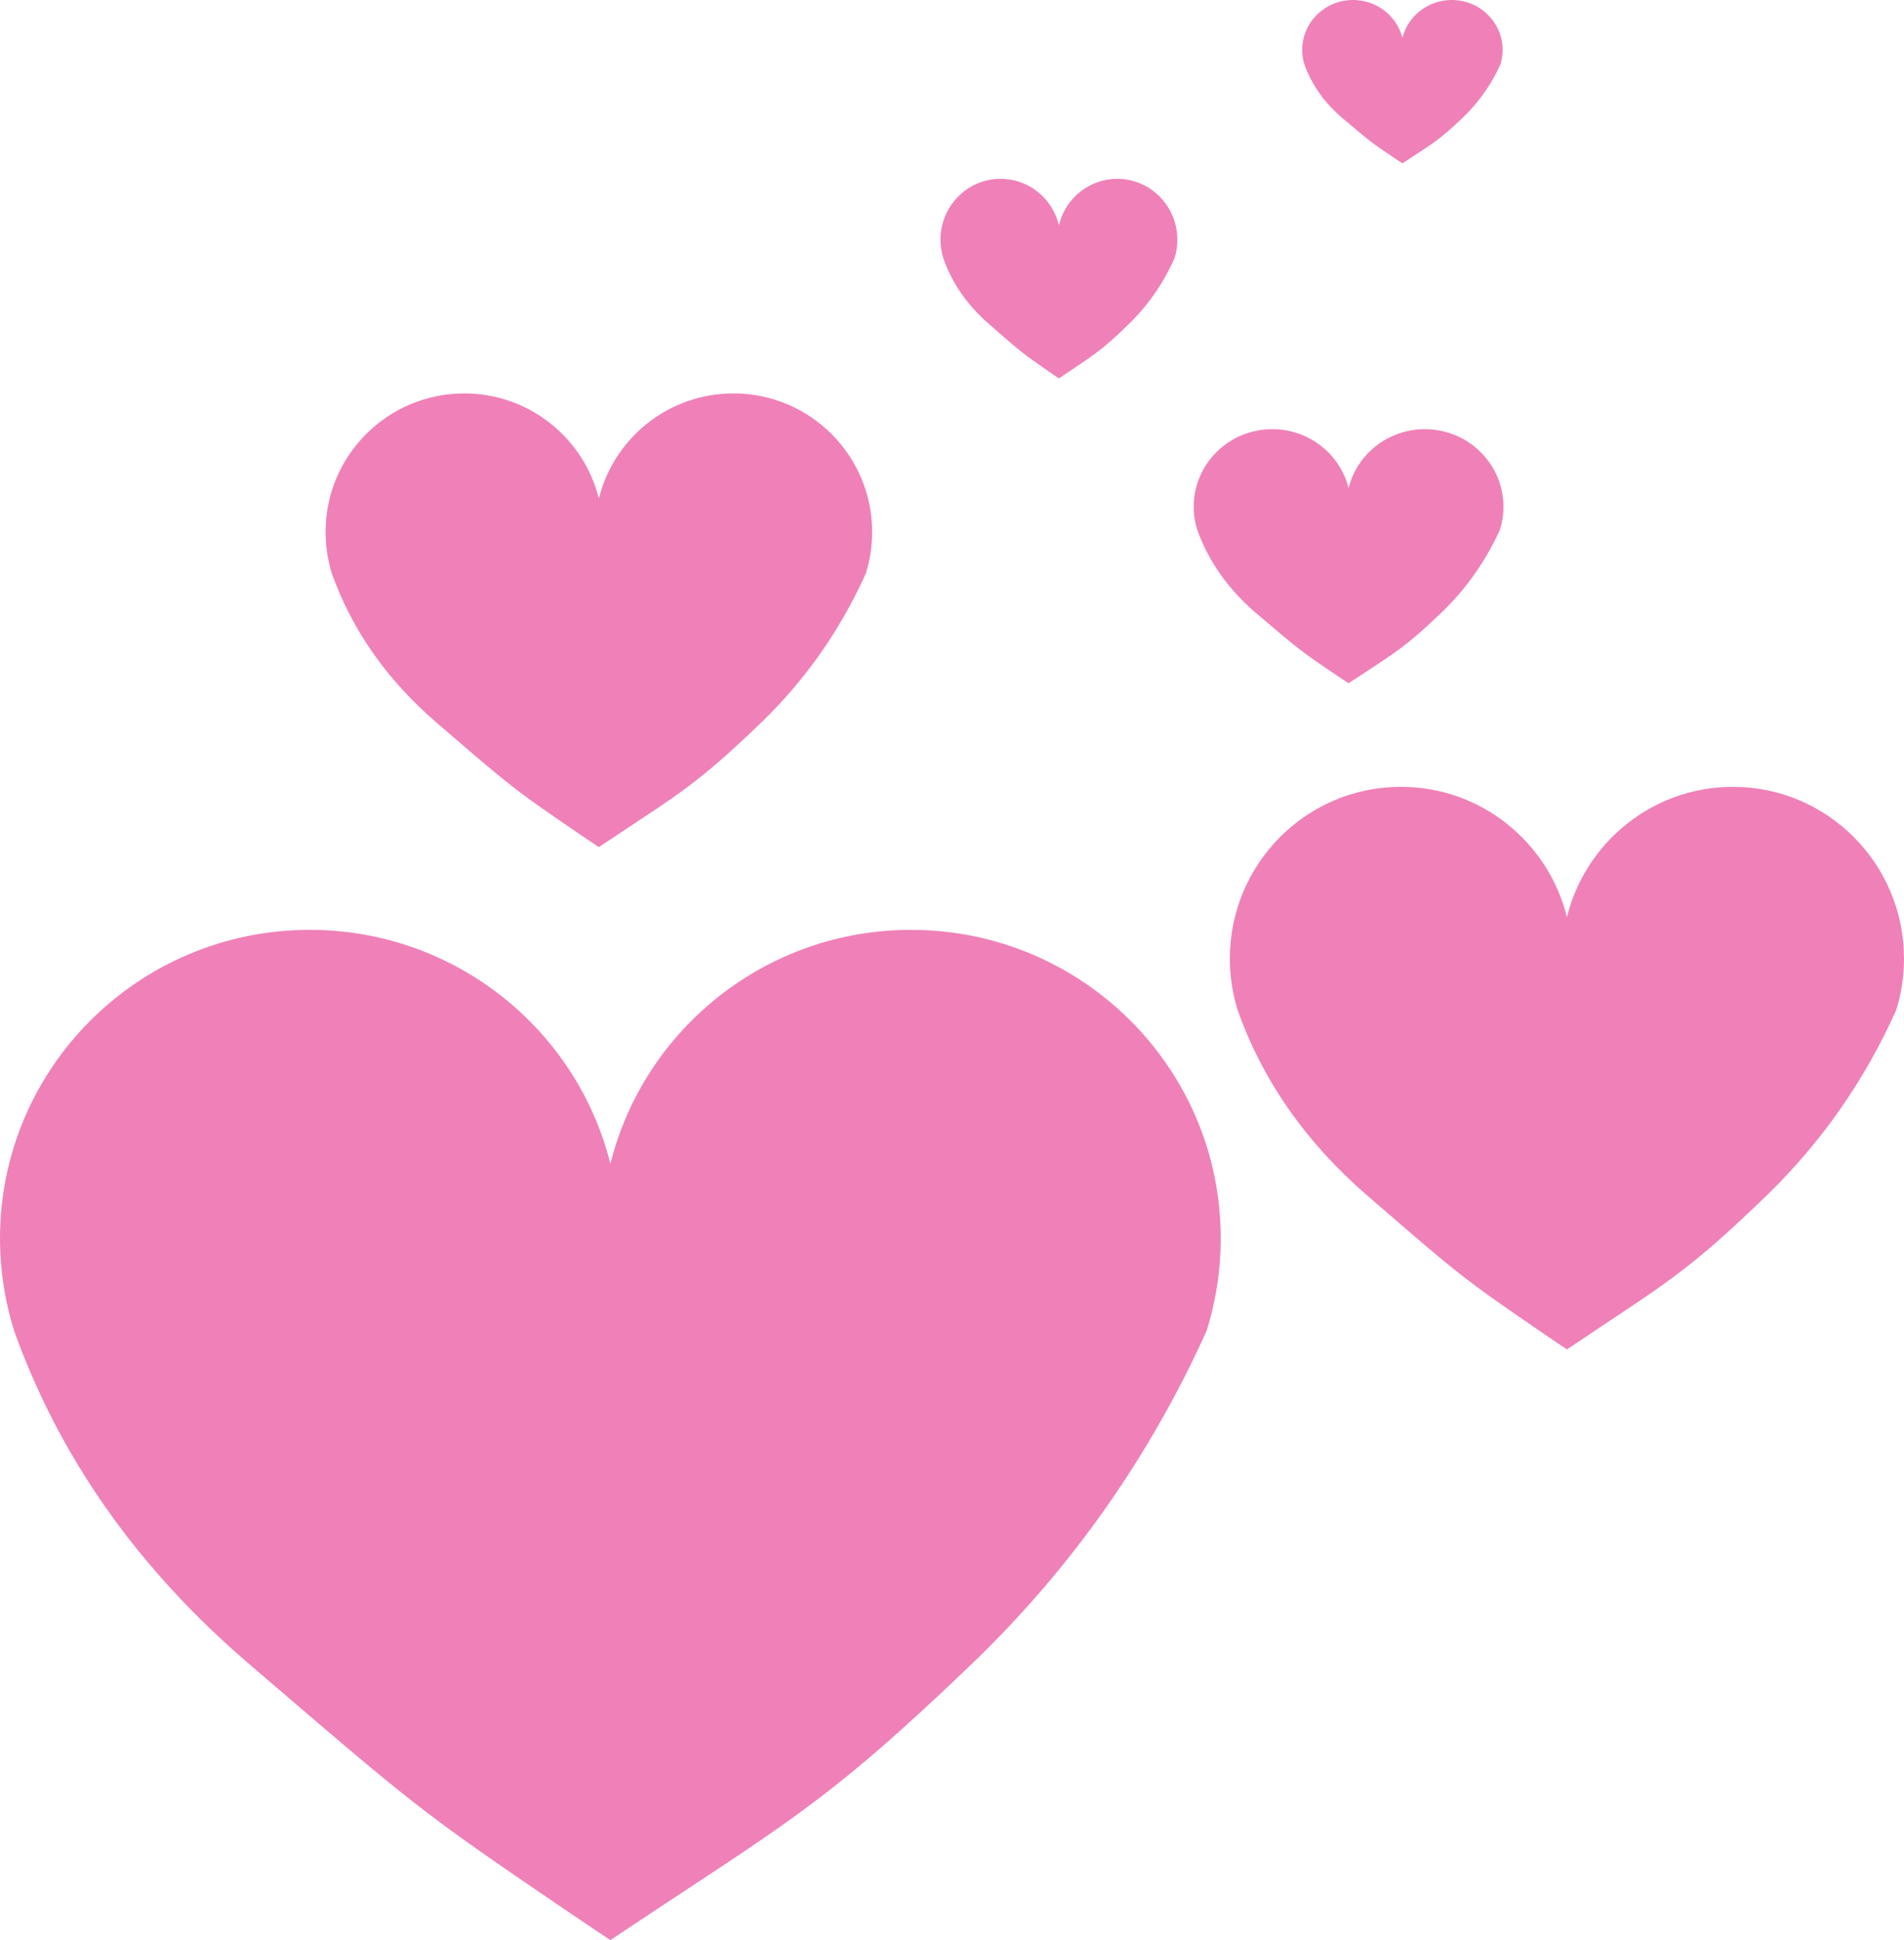 <?xml version="1.0" encoding="UTF-8"?>
<svg width="53px" height="54px" viewBox="0 0 53 54" version="1.1" xmlns="http://www.w3.org/2000/svg" xmlns:xlink="http://www.w3.org/1999/xlink">
    <!-- Generator: sketchtool 63.1 (101010) - https://sketch.com -->
    <title>F95673B1-FE99-4883-8507-D53D096CF94C</title>
    <desc>Created with sketchtool.</desc>
    <g id="Ana-sayfa" stroke="none" stroke-width="1" fill="none" fill-rule="evenodd">
        <g id="Ana-sayfa-1200px-yıldızlı" transform="translate(-934, -2328)" fill="#EF81B8">
            <path d="M959.359,2353.881 C964.121,2353.881 967.981,2357.726 967.981,2362.469 C967.981,2363.366 967.843,2364.23 967.587,2365.043 C965.994,2368.564 963.82,2371.649 961.066,2374.298 C956.934,2378.271 955.803,2378.785 951.245,2381.831 L950.99,2382 L950.737,2381.831 L950.298,2381.537 L949.673,2381.114 C945.665,2378.389 945.547,2378.271 940.915,2374.298 C937.827,2371.649 935.654,2368.564 934.394,2365.043 C934.138,2364.23 934,2363.366 934,2362.469 C934,2357.726 937.86,2353.881 942.622,2353.881 C946.665,2353.881 950.059,2356.653 950.991,2360.393 C951.922,2356.653 955.316,2353.881 959.359,2353.881 Z M982.239,2349.9 C984.868,2349.9 987,2352.041 987,2354.682 C987,2355.181 986.924,2355.663 986.782,2356.116 C985.903,2358.076 984.702,2359.794 983.181,2361.27 C980.9,2363.483 980.275,2363.768 977.758,2365.465 L977.617,2365.559 L977.477,2365.465 L977.235,2365.301 L976.889,2365.066 C974.677,2363.548 974.611,2363.483 972.053,2361.27 C970.348,2359.794 969.148,2358.076 968.452,2356.116 C968.311,2355.663 968.234,2355.181 968.234,2354.682 C968.234,2352.041 970.366,2349.9 972.996,2349.9 C975.229,2349.9 977.103,2351.443 977.617,2353.526 C978.132,2351.443 980.006,2349.9 982.239,2349.9 Z M954.417,2338.95 C956.549,2338.95 958.277,2340.677 958.277,2342.807 C958.277,2343.209 958.216,2343.598 958.101,2343.963 C957.388,2345.544 956.414,2346.93 955.181,2348.119 C953.419,2349.819 952.876,2350.109 951.065,2351.315 L950.67,2351.578 L950.556,2351.502 L950.36,2351.371 L950.08,2351.181 C948.285,2349.956 948.232,2349.904 946.158,2348.119 C944.776,2346.93 943.802,2345.544 943.238,2343.963 C943.124,2343.598 943.062,2343.209 943.062,2342.807 C943.062,2340.677 944.791,2338.95 946.923,2338.95 C948.733,2338.95 950.252,2340.195 950.67,2341.875 C951.087,2340.195 952.606,2338.95 954.417,2338.95 Z M973.662,2339.945 C974.87,2339.945 975.85,2340.912 975.85,2342.105 C975.85,2342.331 975.815,2342.548 975.75,2342.752 C975.345,2343.638 974.794,2344.414 974.095,2345.08 C973.047,2346.079 972.76,2346.209 971.603,2346.975 L971.539,2347.017 L971.474,2346.975 L971.363,2346.901 L971.204,2346.795 C970.187,2346.109 970.157,2346.079 968.982,2345.08 C968.199,2344.414 967.647,2343.638 967.328,2342.752 C967.263,2342.548 967.228,2342.331 967.228,2342.105 C967.228,2340.912 968.207,2339.945 969.415,2339.945 C970.441,2339.945 971.302,2340.642 971.539,2341.583 C971.775,2340.642 972.636,2339.945 973.662,2339.945 Z M965.1,2332.977 C966.024,2332.977 966.773,2333.737 966.773,2334.674 C966.773,2334.851 966.746,2335.022 966.696,2335.183 C966.387,2335.879 965.965,2336.488 965.431,2337.012 C964.629,2337.797 964.41,2337.898 963.525,2338.5 L963.476,2338.534 L963.427,2338.5 L963.342,2338.442 L963.22,2338.359 C962.443,2337.82 962.42,2337.797 961.521,2337.012 C960.922,2336.488 960.5,2335.879 960.256,2335.183 C960.206,2335.022 960.179,2334.851 960.179,2334.674 C960.179,2333.737 960.928,2332.977 961.852,2332.977 C962.637,2332.977 963.295,2333.525 963.476,2334.264 C963.657,2333.525 964.315,2332.977 965.1,2332.977 Z M974.412,2328 C975.193,2328 975.827,2328.622 975.827,2329.388 C975.827,2329.533 975.805,2329.673 975.762,2329.805 C975.501,2330.374 975.144,2330.873 974.692,2331.301 C974.014,2331.943 973.828,2332.026 973.08,2332.519 L973.038,2332.546 L972.996,2332.519 L972.924,2332.472 L972.821,2332.403 C972.163,2331.962 972.144,2331.943 971.384,2331.301 C970.877,2330.873 970.52,2330.374 970.313,2329.805 C970.271,2329.673 970.248,2329.533 970.248,2329.388 C970.248,2328.622 970.882,2328 971.664,2328 C972.328,2328 972.885,2328.448 973.038,2329.053 C973.191,2328.448 973.748,2328 974.412,2328 Z" id="Combined-Shape"></path>
        </g>
    </g>
</svg>